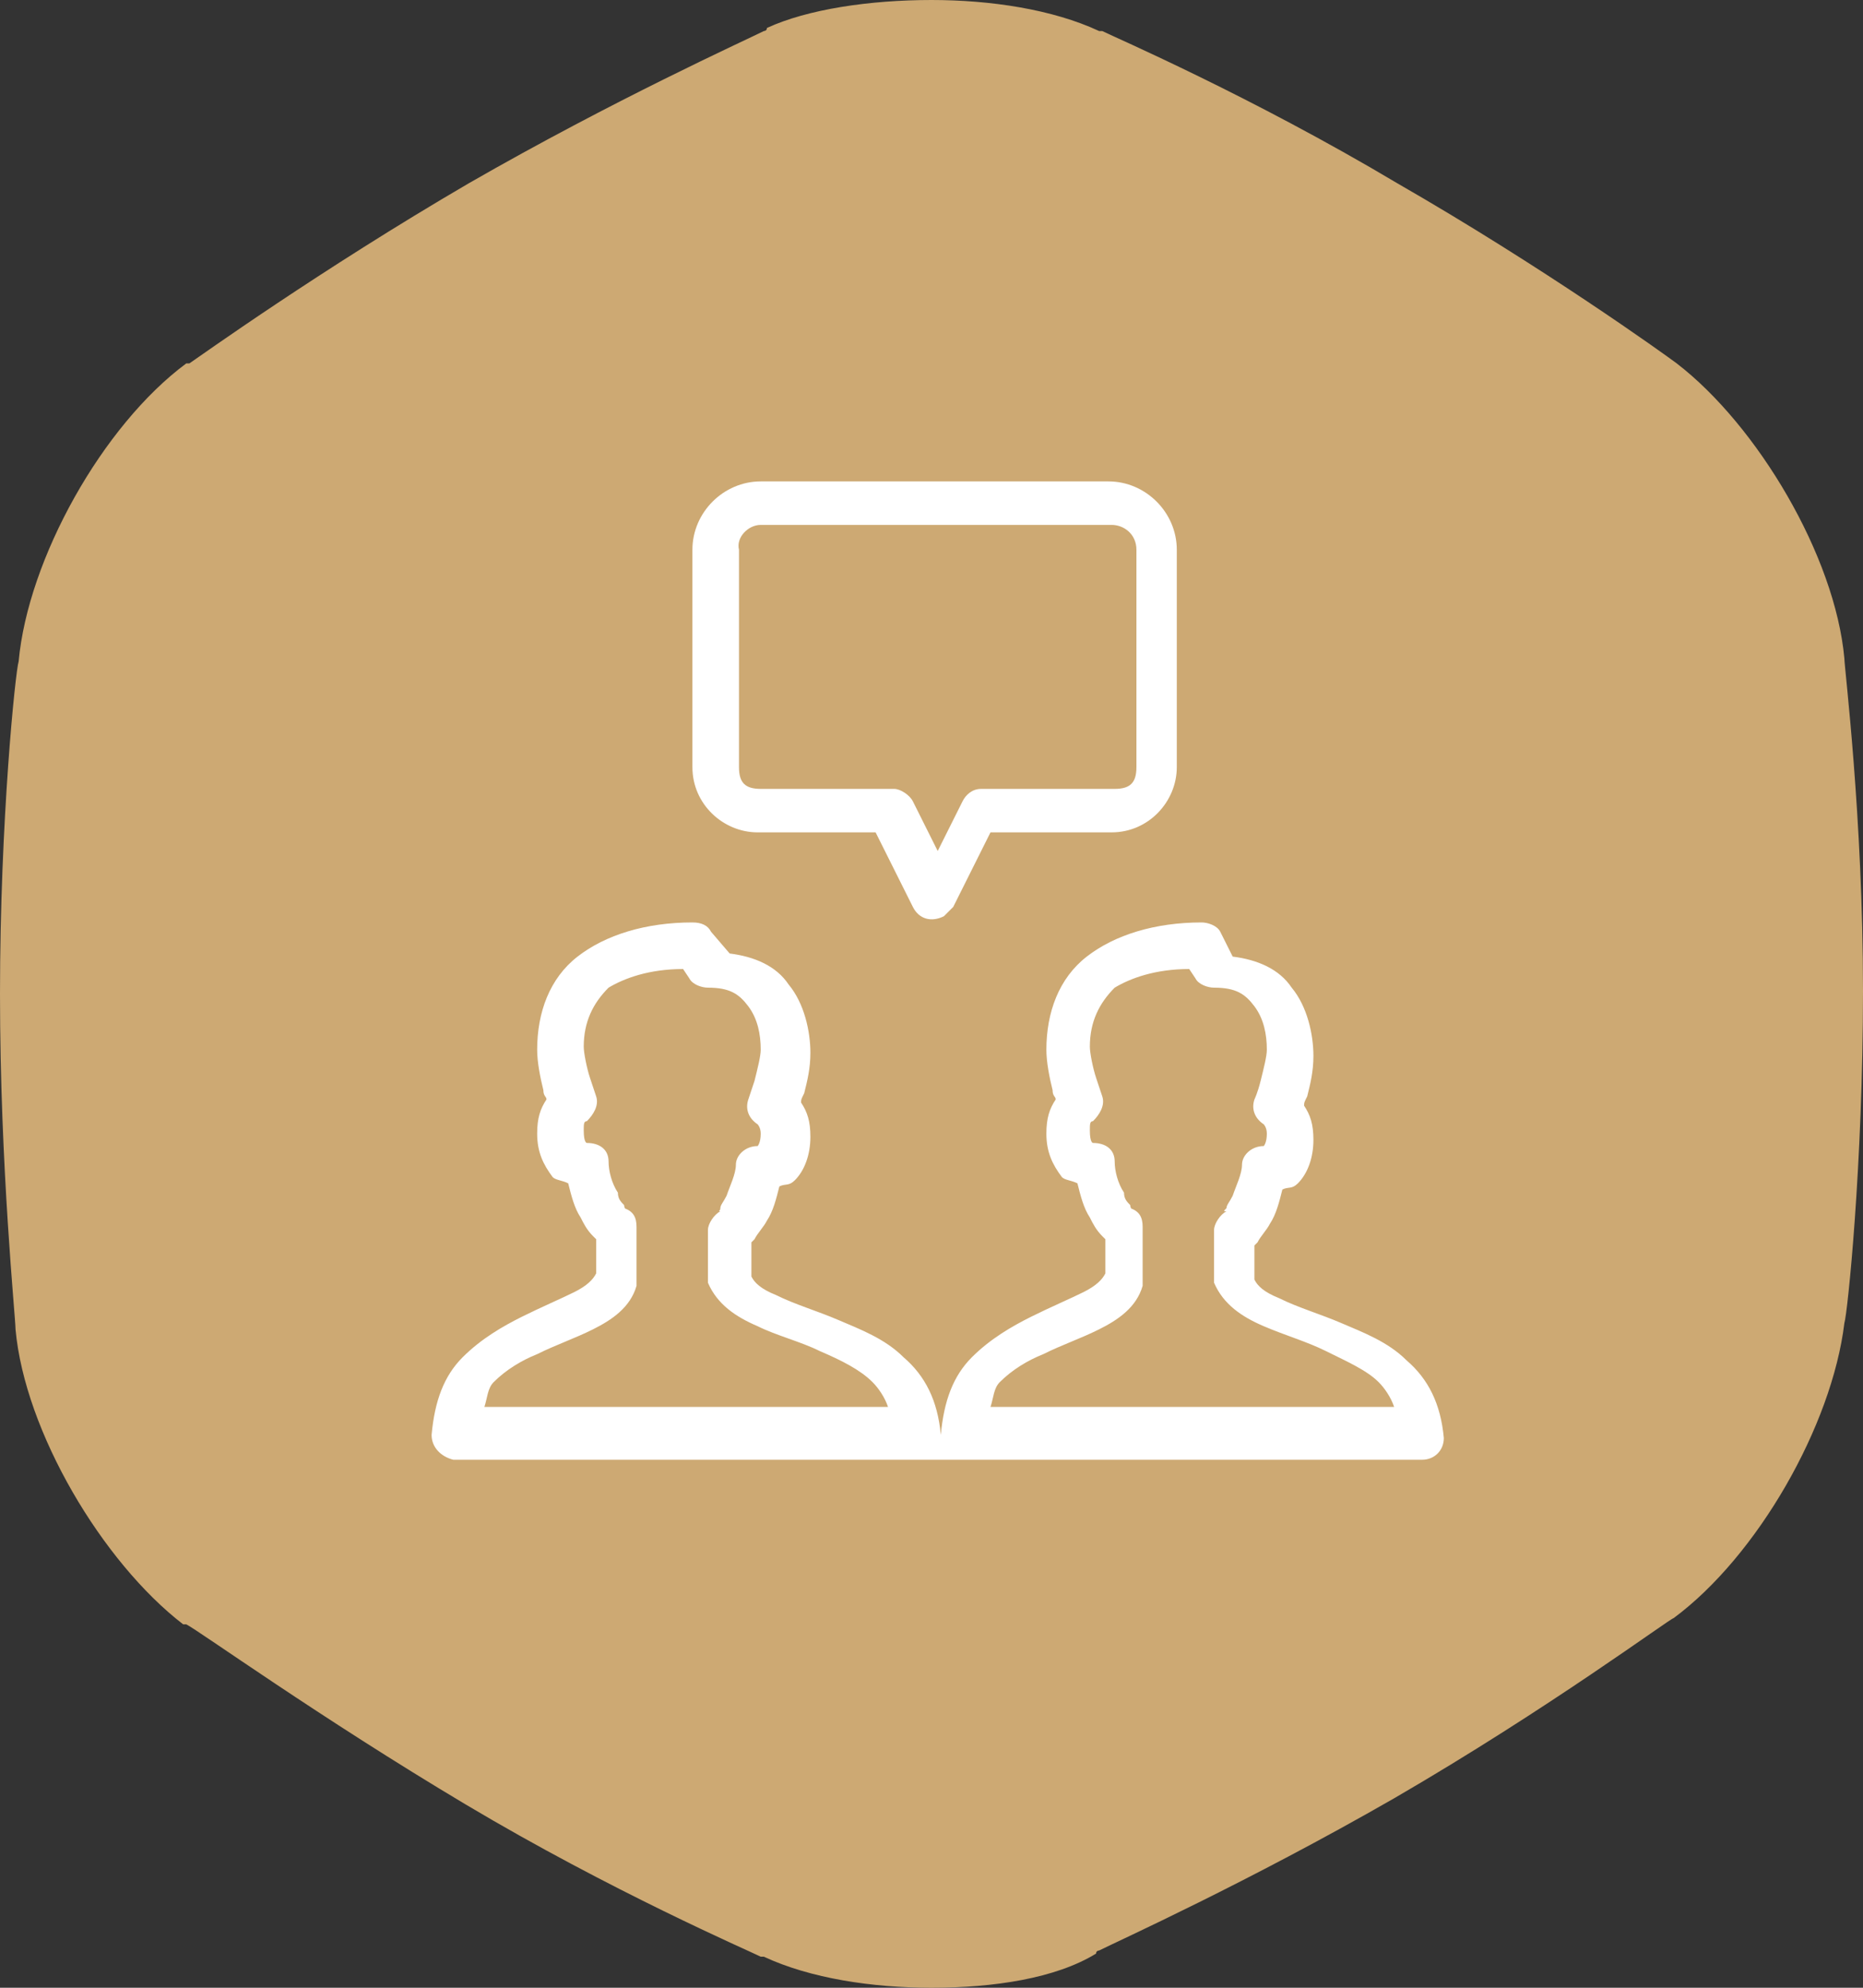<?xml version="1.0" encoding="utf-8"?>
<!-- Generator: Adobe Illustrator 26.0.3, SVG Export Plug-In . SVG Version: 6.00 Build 0)  -->
<svg version="1.1" id="Layer_1" xmlns="http://www.w3.org/2000/svg" xmlns:xlink="http://www.w3.org/1999/xlink" x="0px" y="0px"
	 width="60px" height="64px" viewBox="0 0 60 64" style="enable-background:new 0 0 60 64;" xml:space="preserve">
<rect x="0" y="0" width="60" height="64" fill="#333333" stroke="none"/>
<style type="text/css">
	.st0{fill:#CDA973;}
	.st1{fill:#FFFFFF;}
</style>
<path class="st0" d="M54,11.7c2.6,2,5.1,6.2,5.4,9.5l0,0c0,0.3,0.6,5.1,0.6,10.7s-0.5,10.4-0.6,10.7l0,0c-0.4,3.3-2.8,7.5-5.5,9.5
	l0,0c-0.1,0-4,2.9-9,5.8c-4.7,2.7-8.9,4.6-9.5,4.9c0,0-0.1,0-0.1,0.1C34,63.7,32,64,30,64c-1.9,0-3.9-0.3-5.4-1h-0.1
	c-0.4-0.2-4.8-2.1-9.5-4.9c-4.7-2.8-8.6-5.6-9-5.8c0,0,0,0-0.1,0c-2.6-2-5.1-6.2-5.4-9.5l0,0C0.5,42.4,0,37.6,0,32
	s0.5-10.4,0.6-10.7l0,0C0.9,18,3.3,13.7,6,11.7c0,0,0,0,0.1,0c0.3-0.2,4.2-3,9-5.8C19.8,3.2,24,1.3,24.6,1c0,0,0.1,0,0.1-0.1
	C26,0.3,28,0,30,0c1.9,0,3.9,0.3,5.4,1h0.1c0.4,0.2,4.8,2.1,9.5,4.9C49.7,8.6,53.6,11.4,54,11.7L54,11.7z"/>
<path class="st1" d="M24.5,15.5c-1.2,0-2.2,1-2.2,2.2v7c0,1.2,1,2.1,2.1,2.1h3.8l1.2,2.4c0.2,0.4,0.6,0.5,1,0.3
	c0.1-0.1,0.2-0.2,0.3-0.3l1.2-2.4h3.9c1.2,0,2.1-1,2.1-2.1v-7c0-1.2-1-2.2-2.2-2.2H24.5z M24.5,16.9h11.3c0.4,0,0.8,0.3,0.8,0.8v7
	c0,0.5-0.2,0.7-0.7,0.7h-4.3c-0.3,0-0.5,0.2-0.6,0.4l-0.8,1.6l-0.8-1.6c-0.1-0.2-0.4-0.4-0.6-0.4h-4.3c-0.5,0-0.7-0.2-0.7-0.7v-7
	C23.7,17.3,24.1,16.9,24.5,16.9z M22.3,29.7c-1.5,0-2.8,0.4-3.7,1.1s-1.3,1.8-1.3,3c0,0.4,0.1,0.9,0.2,1.3c0,0.2,0.1,0.2,0.1,0.3
	c-0.2,0.3-0.3,0.6-0.3,1.1c0,0.6,0.2,1,0.5,1.4c0.1,0.1,0.3,0.1,0.5,0.2c0.1,0.4,0.2,0.8,0.4,1.1c0.1,0.2,0.2,0.4,0.4,0.6
	c0,0,0.1,0.1,0.1,0.1v1.1c-0.1,0.2-0.3,0.4-0.7,0.6c-0.4,0.2-1.1,0.5-1.7,0.8c-0.6,0.3-1.3,0.7-1.9,1.3c-0.6,0.6-0.9,1.4-1,2.5
	c0,0.4,0.3,0.7,0.7,0.8c0,0,0,0,0,0h14.9h2.1h14.2c0.4,0,0.7-0.3,0.7-0.7c0,0,0,0,0,0c-0.1-1.1-0.5-1.9-1.2-2.5
	c-0.6-0.6-1.4-0.9-2.1-1.2s-1.4-0.5-2-0.8c-0.5-0.2-0.7-0.4-0.8-0.6v-1.1c0,0,0.1-0.1,0.1-0.1c0.1-0.2,0.3-0.4,0.4-0.6
	c0.2-0.3,0.3-0.7,0.4-1.1c0.2-0.1,0.3,0,0.5-0.2c0.3-0.3,0.5-0.8,0.5-1.4c0-0.5-0.1-0.8-0.3-1.1c0-0.1,0-0.1,0.1-0.3
	c0.1-0.4,0.2-0.8,0.2-1.3c0-0.7-0.2-1.6-0.7-2.2c-0.4-0.6-1.1-0.9-1.9-1L39.3,30c-0.1-0.2-0.4-0.3-0.6-0.3c-1.5,0-2.8,0.4-3.7,1.1
	s-1.3,1.8-1.3,3c0,0.4,0.1,0.9,0.2,1.3c0,0.2,0.1,0.2,0.1,0.3c-0.2,0.3-0.3,0.6-0.3,1.1c0,0.6,0.2,1,0.5,1.4
	c0.1,0.1,0.3,0.1,0.5,0.2c0.1,0.4,0.2,0.8,0.4,1.1c0.1,0.2,0.2,0.4,0.4,0.6c0,0,0.1,0.1,0.1,0.1v1.1c-0.1,0.2-0.3,0.4-0.7,0.6
	c-0.4,0.2-1.1,0.5-1.7,0.8c-0.6,0.3-1.3,0.7-1.9,1.3c-0.6,0.6-0.9,1.4-1,2.5c0,0,0,0,0,0c0,0,0,0,0,0c-0.1-1.1-0.5-1.9-1.2-2.5
	c-0.6-0.6-1.4-0.9-2.1-1.2c-0.7-0.3-1.4-0.5-2-0.8c-0.5-0.2-0.7-0.4-0.8-0.6v-1.1c0,0,0.1-0.1,0.1-0.1c0.1-0.2,0.3-0.4,0.4-0.6
	c0.2-0.3,0.3-0.7,0.4-1.1c0.2-0.1,0.3,0,0.5-0.2c0.3-0.3,0.5-0.8,0.5-1.4c0-0.5-0.1-0.8-0.3-1.1c0-0.1,0-0.1,0.1-0.3
	c0.1-0.4,0.2-0.8,0.2-1.3c0-0.7-0.2-1.6-0.7-2.2c-0.4-0.6-1.1-0.9-1.9-1L22.9,30C22.8,29.8,22.6,29.7,22.3,29.7z M22,31.2l0.2,0.3
	c0.1,0.2,0.4,0.3,0.6,0.3c0.7,0,1,0.2,1.3,0.6c0.3,0.4,0.4,0.9,0.4,1.4c0,0.2-0.1,0.6-0.2,1c-0.1,0.3-0.2,0.6-0.2,0.6
	c-0.1,0.3,0,0.6,0.3,0.8c0,0,0.1,0.1,0.1,0.3c0,0.3-0.1,0.4-0.1,0.4c0,0,0,0,0,0c-0.4,0-0.7,0.3-0.7,0.6c0,0.3-0.2,0.7-0.3,1
	c-0.1,0.2-0.2,0.3-0.2,0.4s-0.1,0.1,0,0.1c-0.2,0.1-0.4,0.4-0.4,0.6V41c0,0.1,0,0.2,0,0.3c0.3,0.7,0.9,1.1,1.6,1.4
	c0.6,0.3,1.4,0.5,2,0.8c0.7,0.3,1.3,0.6,1.7,1c0.2,0.2,0.4,0.5,0.5,0.8h-13c0.1-0.3,0.1-0.6,0.3-0.8c0.4-0.4,0.9-0.7,1.4-0.9
	c0.6-0.3,1.2-0.5,1.8-0.8c0.6-0.3,1.2-0.7,1.4-1.4c0-0.1,0-0.2,0-0.3v-1.6c0-0.3-0.1-0.5-0.4-0.6c0.1,0.1,0,0,0-0.1
	c-0.1-0.1-0.2-0.2-0.2-0.4c-0.2-0.3-0.3-0.7-0.3-1c0-0.4-0.3-0.6-0.7-0.6c-0.1,0,0,0,0,0c0,0-0.1,0-0.1-0.4c0-0.2,0-0.3,0.1-0.3
	c0.2-0.2,0.4-0.5,0.3-0.8c0,0-0.1-0.3-0.2-0.6c-0.1-0.3-0.2-0.8-0.2-1c0-0.8,0.3-1.4,0.8-1.9C20.1,31.5,20.9,31.2,22,31.2z
	 M38.3,31.2l0.2,0.3c0.1,0.2,0.4,0.3,0.6,0.3c0.7,0,1,0.2,1.3,0.6c0.3,0.4,0.4,0.9,0.4,1.4c0,0.2-0.1,0.6-0.2,1s-0.2,0.6-0.2,0.6
	c-0.1,0.3,0,0.6,0.3,0.8c0,0,0.1,0.1,0.1,0.3c0,0.3-0.1,0.4-0.1,0.4c0,0,0,0,0,0c-0.4,0-0.7,0.3-0.7,0.6c0,0.3-0.2,0.7-0.3,1
	c-0.1,0.2-0.2,0.3-0.2,0.4c-0.1,0.1-0.1,0.1,0,0.1c-0.2,0.1-0.4,0.4-0.4,0.6V41c0,0.1,0,0.2,0,0.3c0.3,0.7,0.9,1.1,1.6,1.4
	s1.4,0.5,2,0.8s1.3,0.6,1.7,1c0.2,0.2,0.4,0.5,0.5,0.8h-13c0.1-0.3,0.1-0.6,0.3-0.8c0.4-0.4,0.9-0.7,1.4-0.9
	c0.6-0.3,1.2-0.5,1.8-0.8c0.6-0.3,1.2-0.7,1.4-1.4c0-0.1,0-0.2,0-0.3v-1.6c0-0.3-0.1-0.5-0.4-0.6c0.1,0.1,0,0,0-0.1
	c-0.1-0.1-0.2-0.2-0.2-0.4c-0.2-0.3-0.3-0.7-0.3-1c0-0.4-0.3-0.6-0.7-0.6c-0.1,0,0,0,0,0c0,0-0.1,0-0.1-0.4c0-0.2,0-0.3,0.1-0.3
	c0.2-0.2,0.4-0.5,0.3-0.8c0,0-0.1-0.3-0.2-0.6c-0.1-0.3-0.2-0.8-0.2-1c0-0.8,0.3-1.4,0.8-1.9C36.4,31.5,37.2,31.2,38.3,31.2z"/>
</svg>
